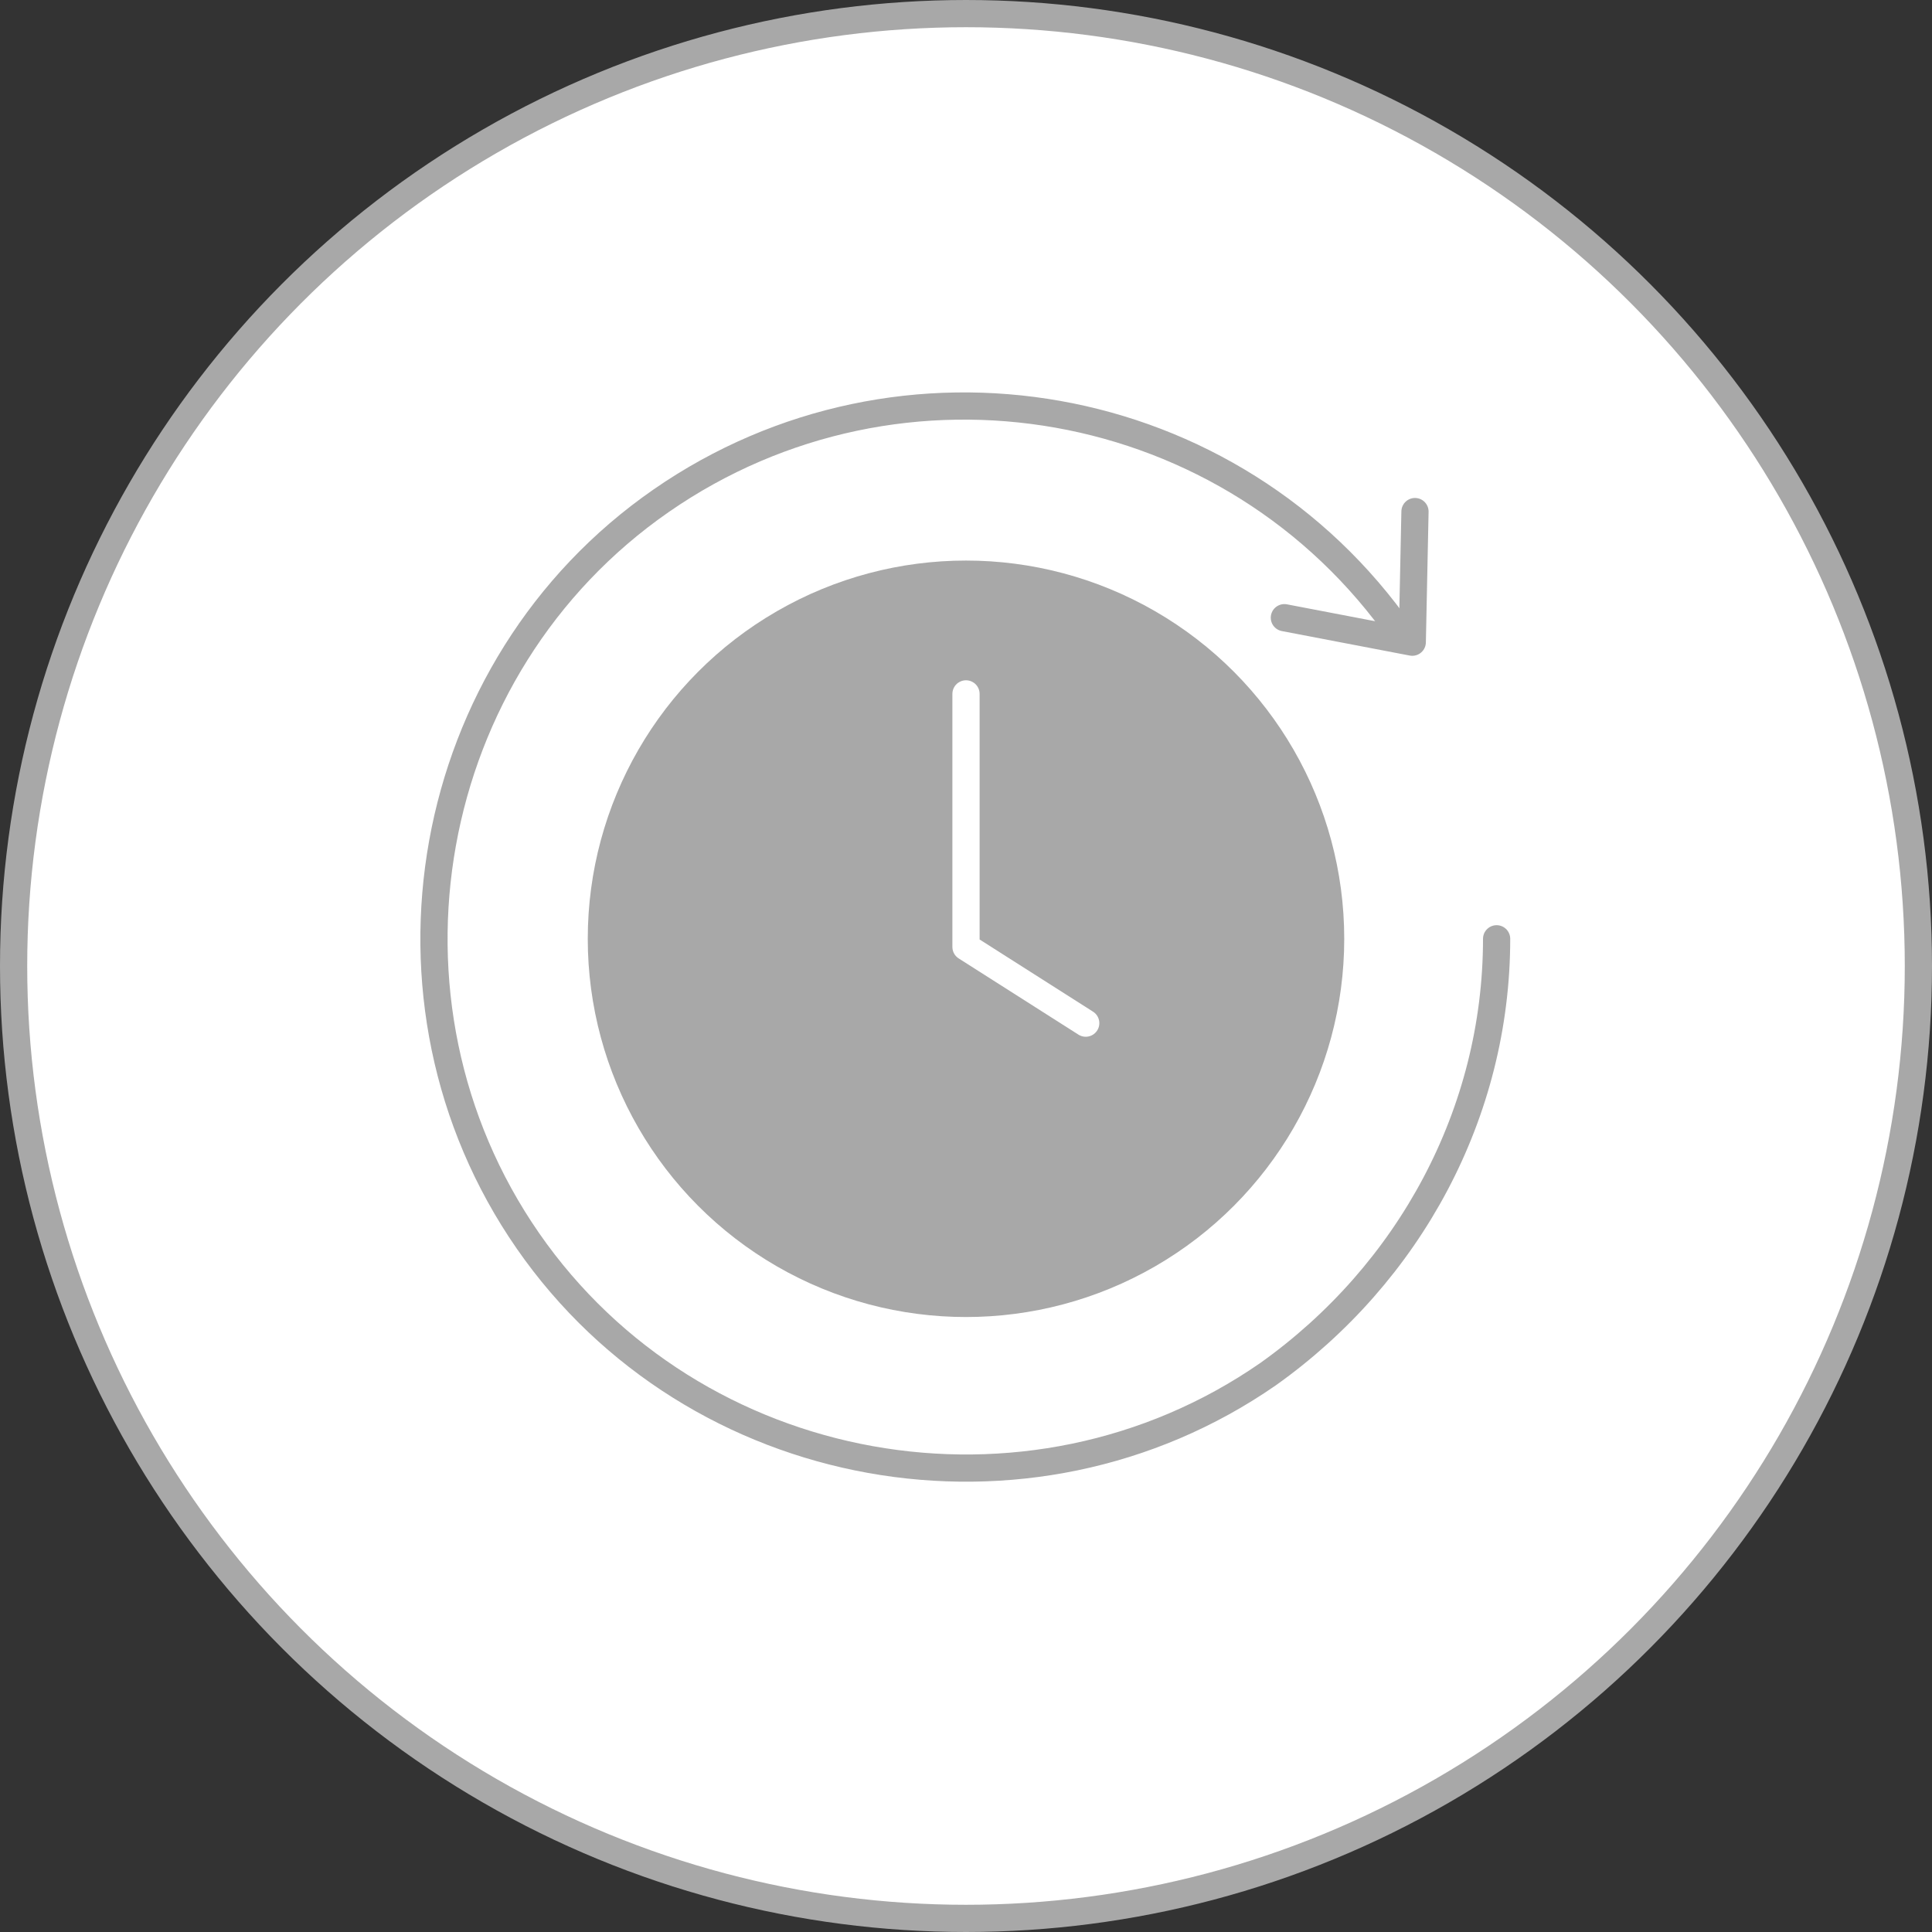 <svg viewBox="0 0 71 71" xmlns="http://www.w3.org/2000/svg"><rect x="0" y="0" width="71" height="71" fill="#333333" stroke="none"/><circle cx="35.5" cy="35.5" fill="#fff" r="35" stroke="#a8a8a8" stroke-miterlimit="10"/><circle cx="35.5" cy="34.5" fill="#a8a8a8" r="13.9"/><g fill="none" stroke-linecap="round"><path d="m51.5 23.3c-6.2-8.9-18.4-11-27.2-4.9s-11 18.4-4.9 27.2 18.4 11 27.2 4.9c5.2-3.7 8.4-9.6 8.4-16" stroke="#a8a8a8" stroke-miterlimit="10"/><path d="m35.5 25.5v9.3l4.4 2.8" stroke="#fff" stroke-linejoin="round"/><path d="m47.2 22.7 4.7.9.1-4.8" stroke="#a8a8a8" stroke-linejoin="round"/></g></svg>